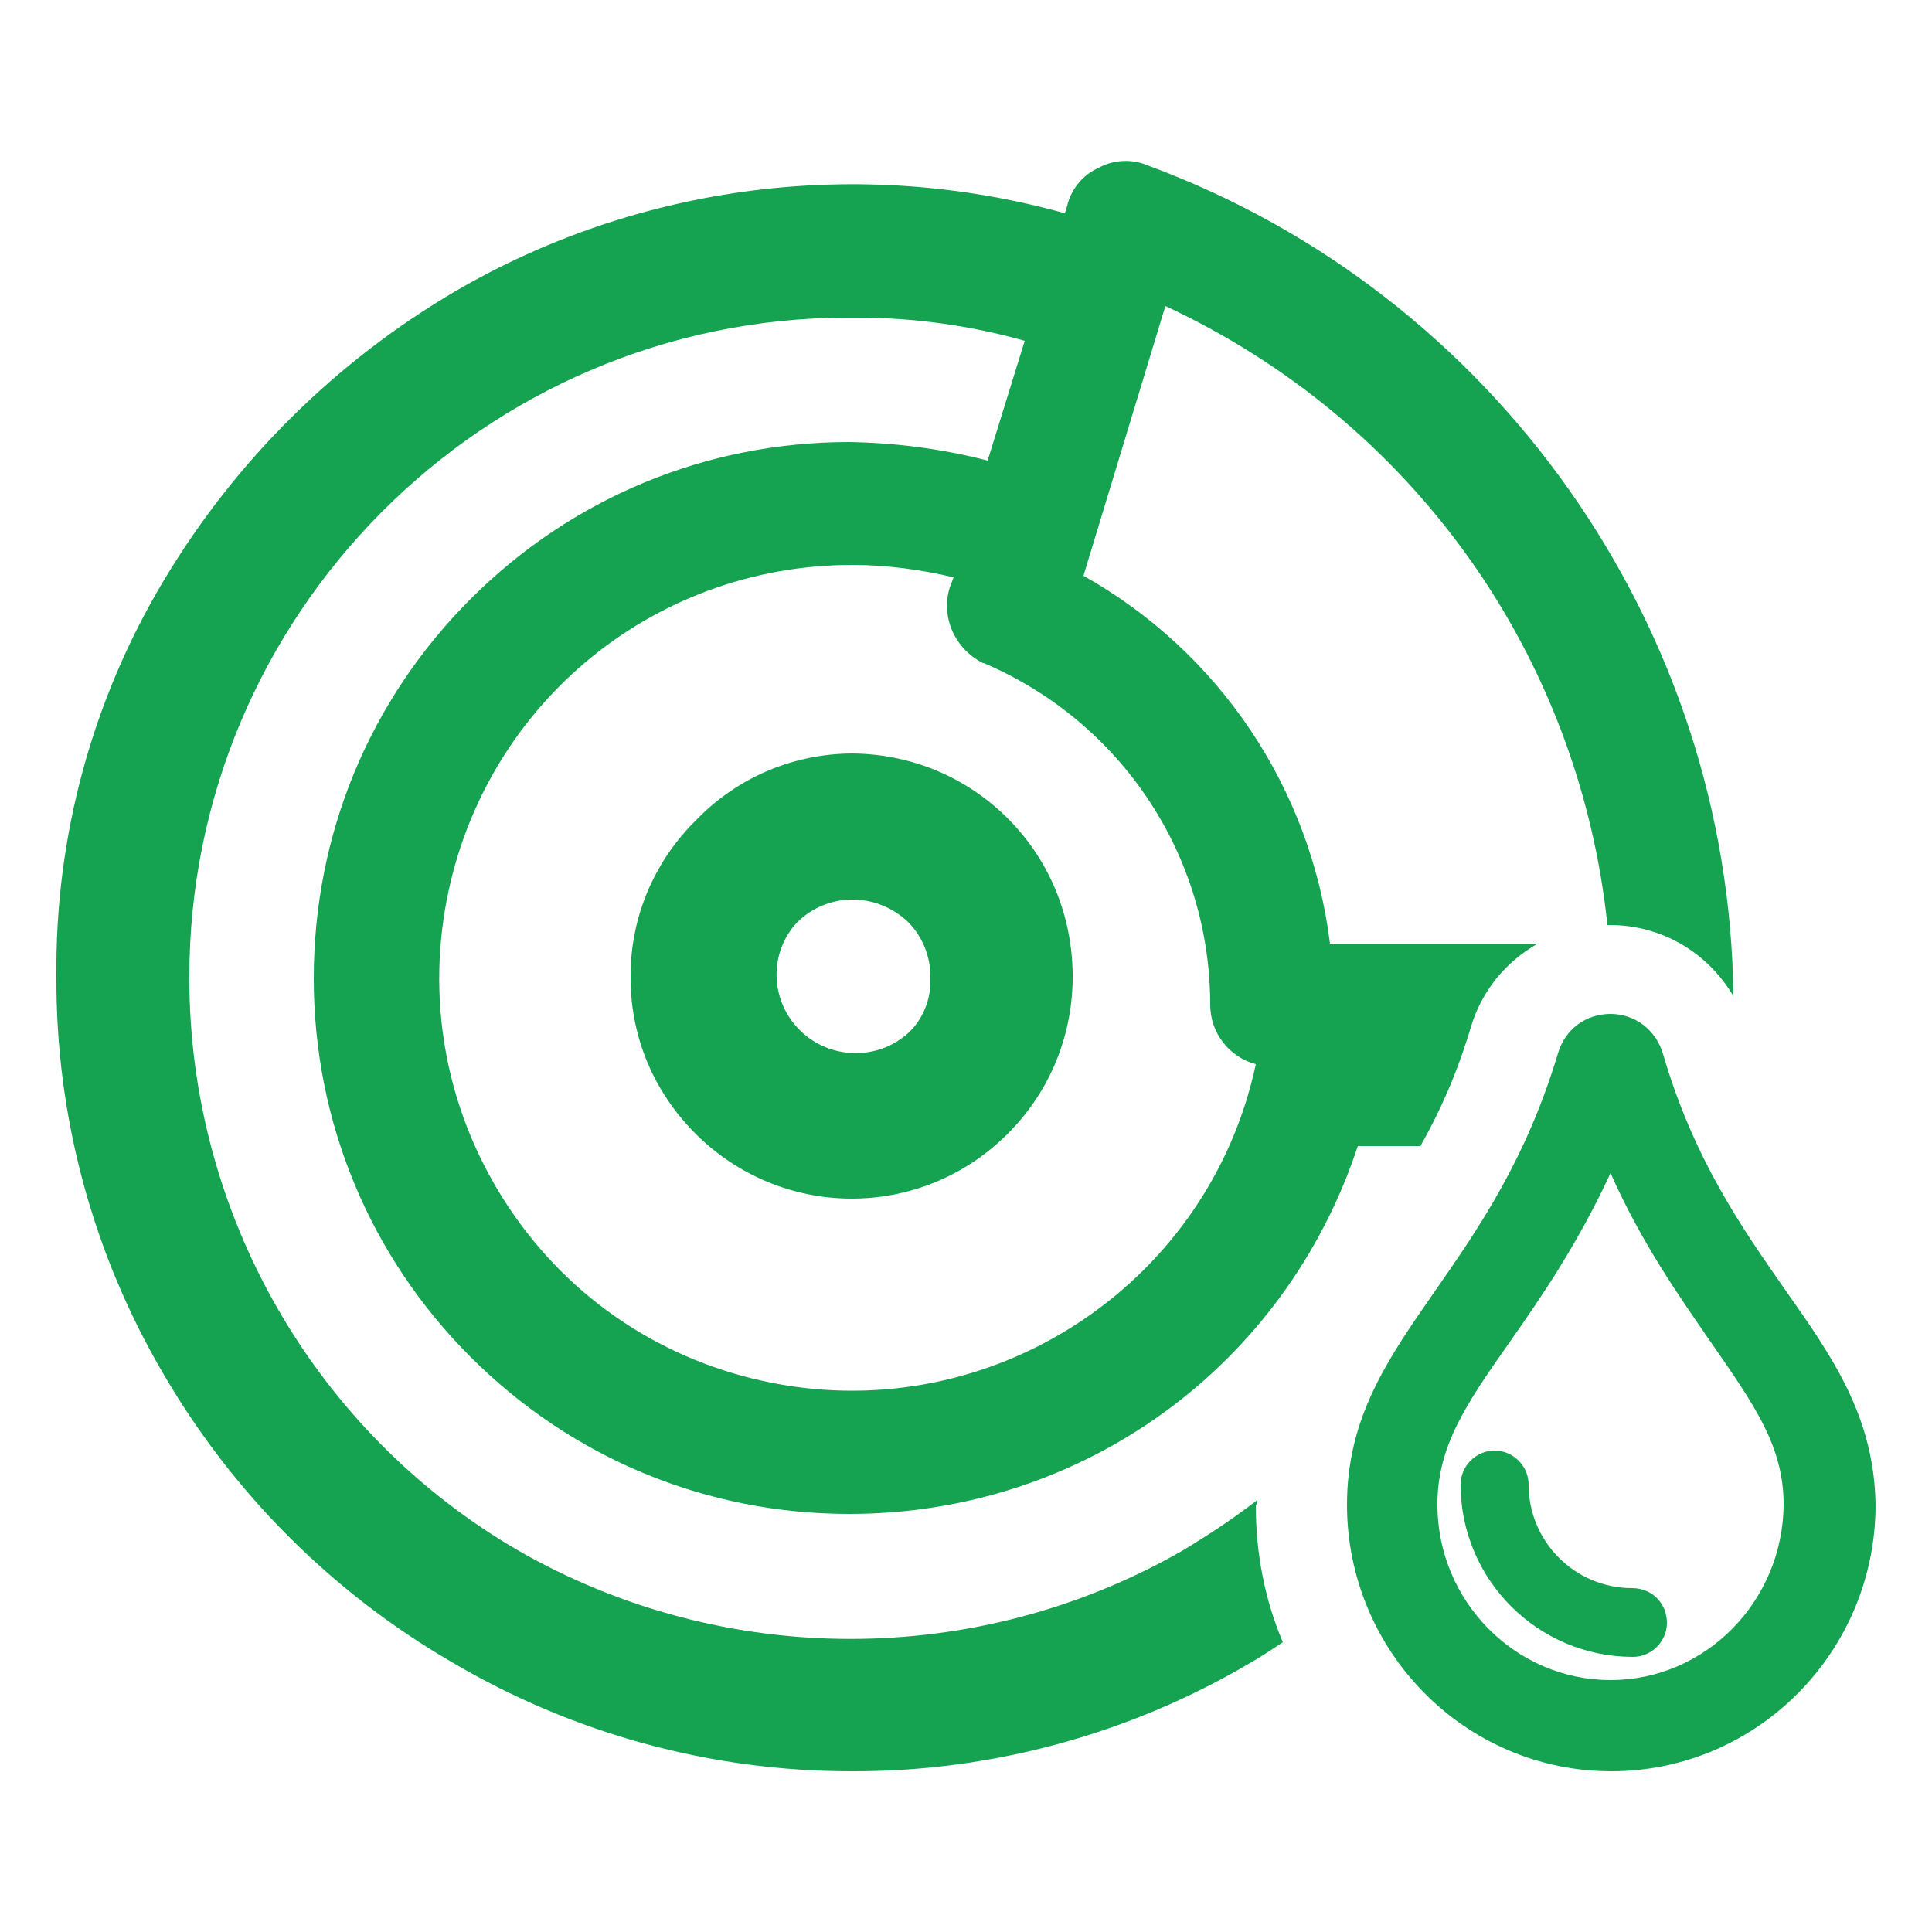 <?xml version="1.0" encoding="utf-8"?>
<!-- Generator: Adobe Illustrator 24.2.3, SVG Export Plug-In . SVG Version: 6.00 Build 0)  -->
<svg version="1.1" id="Layer_1" xmlns="http://www.w3.org/2000/svg" xmlns:xlink="http://www.w3.org/1999/xlink" x="0px" y="0px"
	 viewBox="0 0 250 250" style="enable-background:new 0 0 250 250;" xml:space="preserve">
<style type="text/css">
	.st0{fill:#15A352;}
</style>
<g>
	<path class="st0" d="M90.1,106.1c-5.4,5.3-8.5,12.5-8.5,20.1c-0.1,7.6,2.8,14.8,8.2,20.3c5.6,5.7,13,8.6,20.4,8.6
		c7.2,0,14.4-2.7,20-8.2l0.4-0.4c5.4-5.5,8.3-12.8,8.2-20.5s-3.1-14.9-8.6-20.3c-5.3-5.2-12.3-8.1-19.8-8.2
		C102.7,97.5,95.4,100.6,90.1,106.1z M120.4,126.6c0.1,2.7-1,5.3-2.8,7c-4.1,3.8-10.6,3.5-14.4-0.6c-3.6-3.9-3.6-9.8-0.1-13.6
		c2-2,4.6-3,7.2-3s5.2,1,7.2,2.9c1.9,1.9,2.9,4.5,2.9,7.1C120.4,126.4,120.4,126.6,120.4,126.6z M162.7,194.1
		c-3.1,2.4-6.3,4.5-9.6,6.5l0,0c-26.6,15.3-59.5,15.3-86.1,0c-26.3-15.3-42.5-43.6-42.5-74c-0.1-47,38.1-85.4,85.1-85.5h0.4
		c0.3,0,0.6,0,0.8,0c7.4,0,14.7,1,21.8,3l-4.8,15.5c-5.8-1.5-11.8-2.3-17.9-2.4c-18.5,0-35.9,7.2-49,20.3S40.6,108,40.6,126.6
		c0,18.5,7.2,35.9,20.3,49s30.5,20.3,49,20.3l0,0c30.2,0,56.4-19.1,65.8-47.6h8.1c2.5-4.4,4.7-9.3,6.5-15.3
		c1.4-4.8,4.6-8.6,8.7-10.9h-26.9c-2.5-20.1-14.3-37.7-31.9-47.6l10.6-34.9c32,14.9,53.5,45.1,57.2,80.1c0.1,0,0.2,0,0.3,0
		c6.8,0,12.7,3.6,16,9.2c-0.5-47.8-30.8-90.9-75.8-107.5c-2.1-0.9-4.5-0.7-6.3,0.3c-2.1,0.9-3.6,2.8-4.1,4.9l-0.3,1
		c-26.5-7.4-55.1-3.8-78.9,10.1c-15.5,9.1-28.5,22-37.7,37.4c-9.3,15.5-14.1,33.3-13.9,51.3c-0.1,18,4.7,35.8,13.8,51.3
		c9,15.5,21.9,28.4,37.4,37.4c15.6,9.2,33.4,14.1,51.6,14.1c0.2,0,0.3,0,0.5,0c17.8,0,35.4-4.8,50.8-13.8c1.6-0.9,3.1-1.9,4.6-2.9
		c-2.3-5.4-3.5-11.4-3.5-17.7C162.7,194.5,162.7,194.3,162.7,194.1z M156.6,130c0,3.7,2.5,6.8,5.9,7.7
		c-5.9,27.8-32.9,46.3-61.2,41.5c-14.1-2.4-26.4-10.1-34.6-21.7s-11.5-25.8-9.1-39.9c4.4-25.8,26.5-44.5,52.7-44.5l0,0
		c4.4,0,8.8,0.6,13.1,1.6l-0.5,1.3c-1.2,3.9,0.7,8,4.3,9.8h0.1C145.1,93.4,156.6,110.7,156.6,130z M215.7,210c0,2.4-2,4.4-4.4,4.4
		c-12.3,0-22.3-10-22.3-22.3c0-2.4,2-4.4,4.4-4.4s4.4,2,4.4,4.4c0,7.4,6,13.4,13.4,13.4C213.8,205.5,215.7,207.5,215.7,210z
		 M231,166.9c-5.5-7.9-11.8-16.8-15.8-30.5c-0.9-3.1-3.6-5.2-6.8-5.2s-5.9,2-6.8,5.1c-4.1,13.7-10.3,22.7-15.8,30.6
		c-6.2,8.9-11.5,16.5-11.5,27.8c0,19,15.3,34.5,34.2,34.5s34.2-15.5,34.2-34.5C242.5,183.3,237.2,175.7,231,166.9z M208.4,217.4
		c-12.3,0-22.4-10.2-22.4-22.7c0-7.6,3.7-13,9.4-21.1c4-5.7,8.8-12.7,13-21.8c4.1,9.2,9,16.1,13,21.9c5.6,8.1,9.4,13.4,9.4,21
		C230.7,207.2,220.7,217.4,208.4,217.4z"/>
</g>
</svg>
